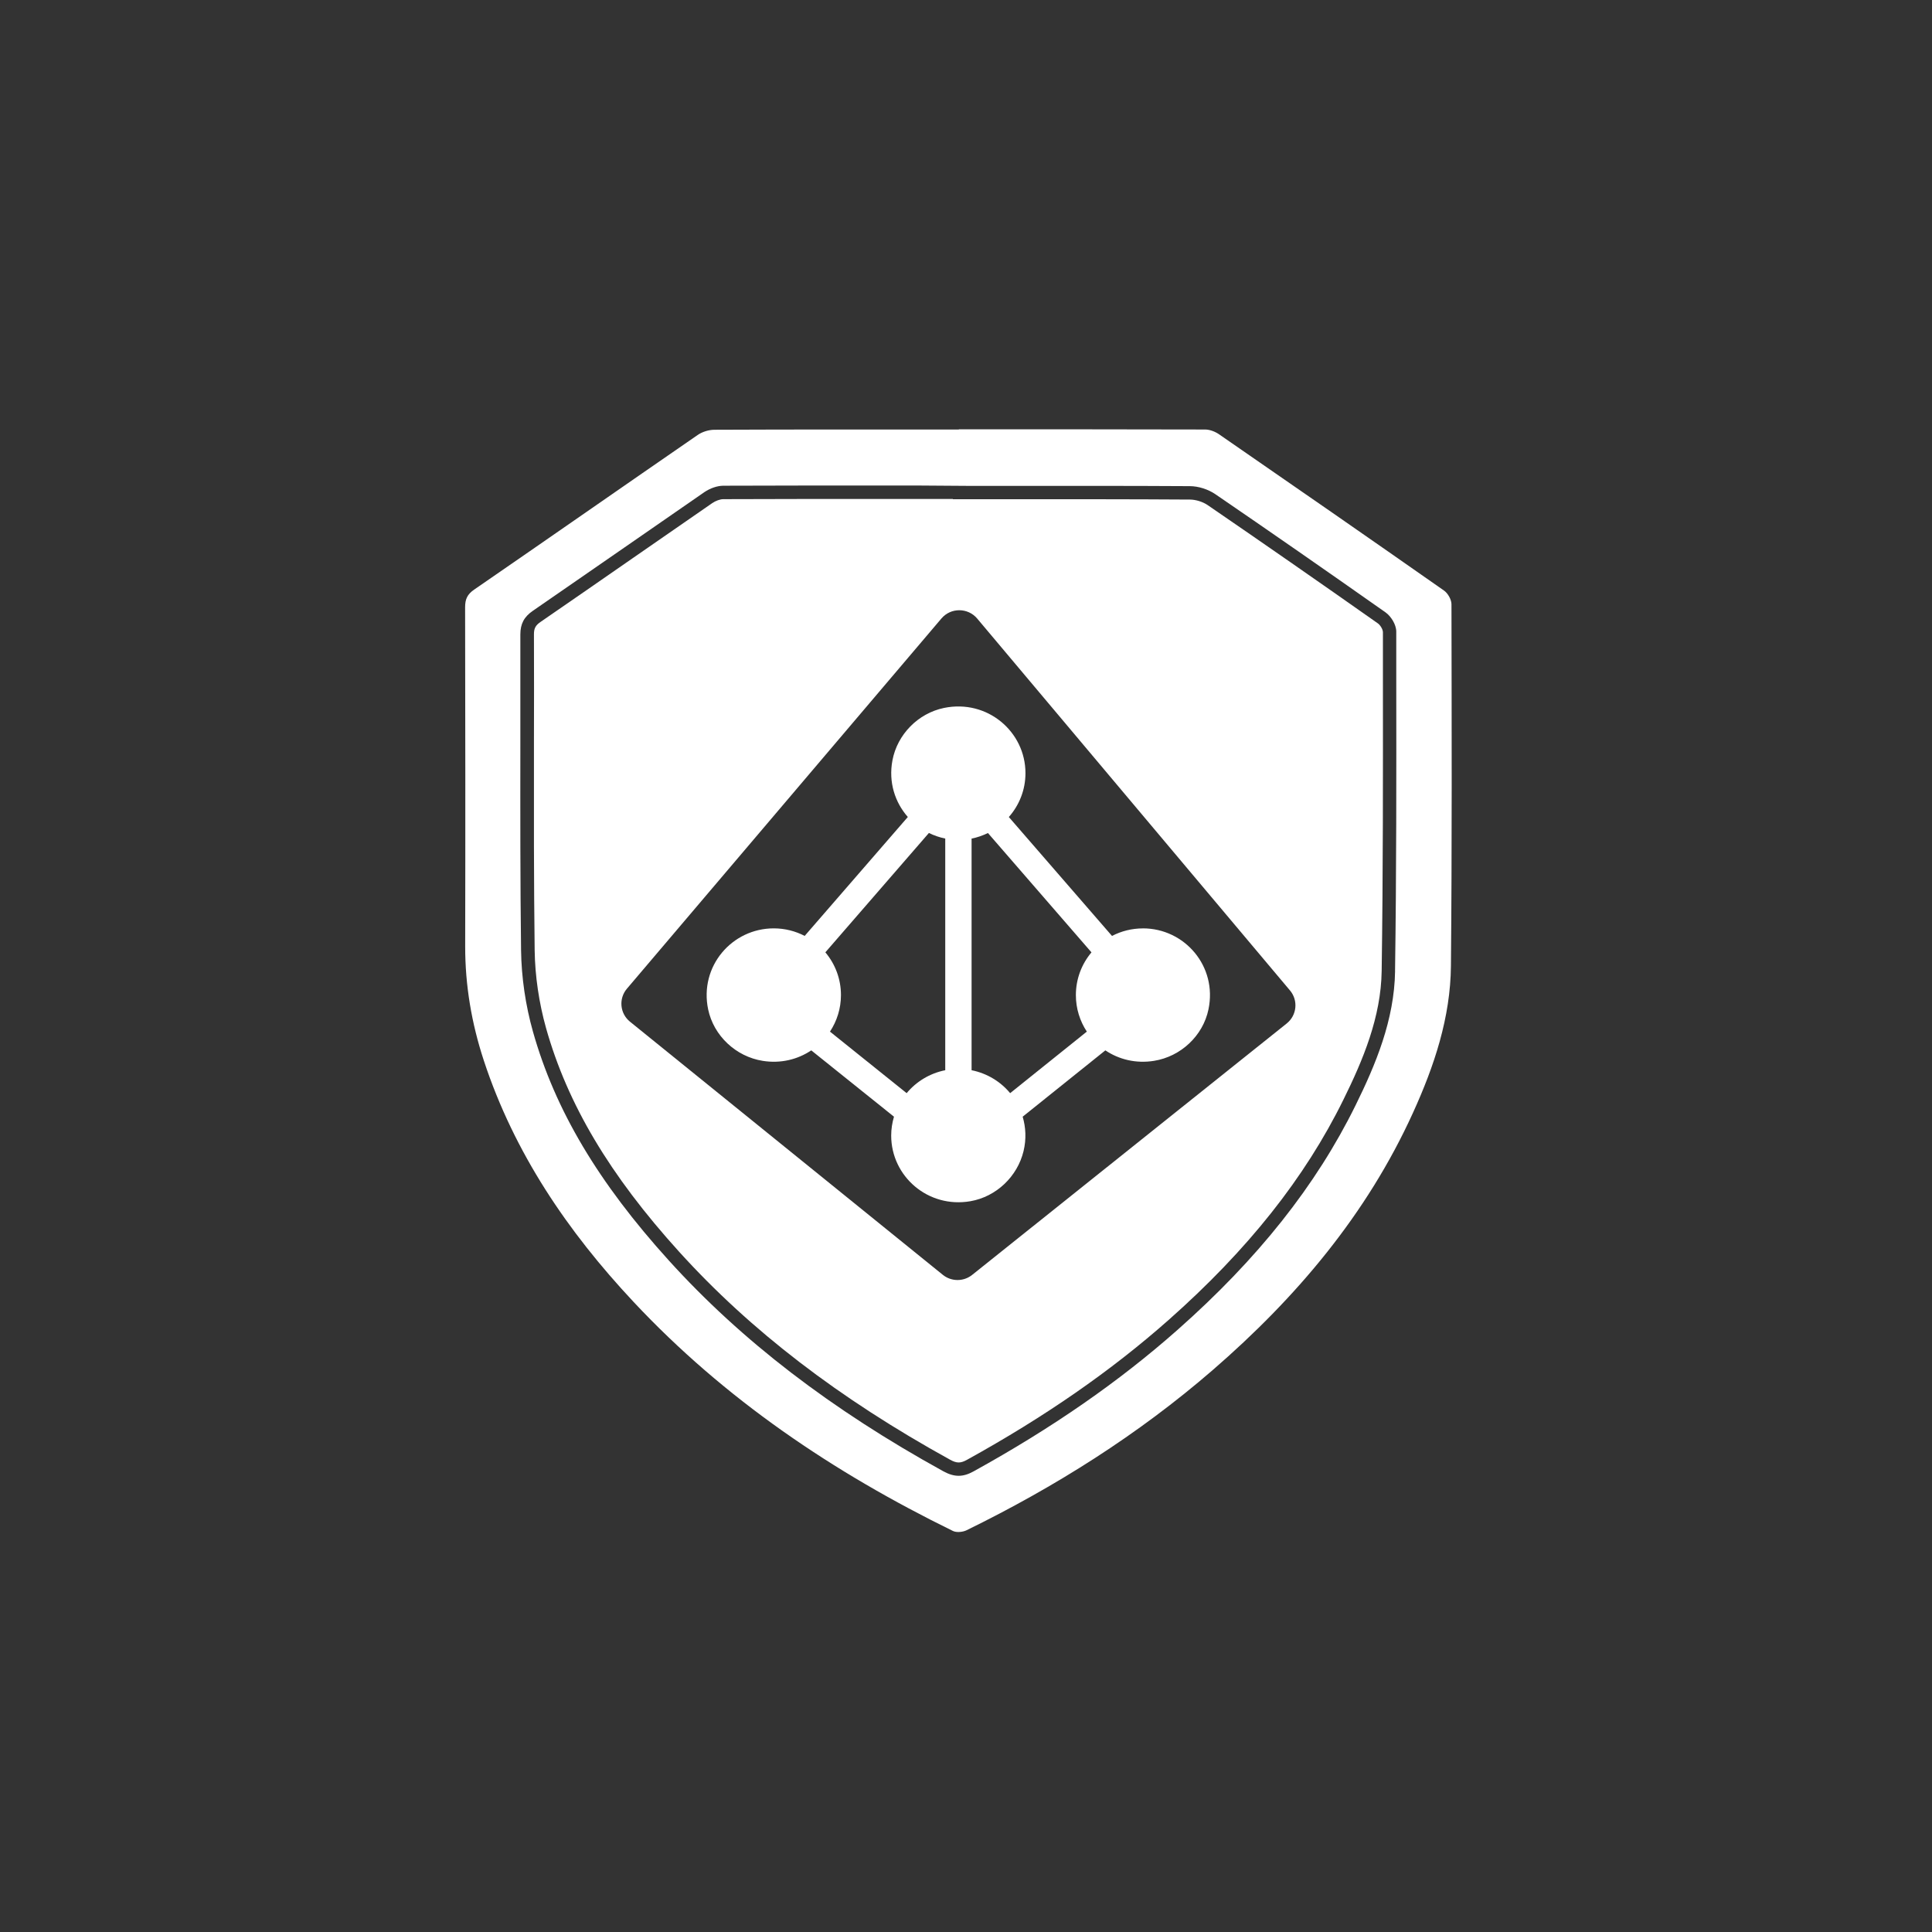 <svg width="54" height="54" viewBox="0 0 54 54" fill="none" xmlns="http://www.w3.org/2000/svg">
<rect x="0" y="0" width="54" height="54" fill="#333333" stroke="none"/>
<path d="M31.946 25.949C31.633 25.949 31.34 26.025 31.081 26.16L28.197 22.836C28.486 22.509 28.662 22.08 28.662 21.61C28.662 20.45 27.596 19.538 26.385 19.787C25.66 19.937 25.08 20.529 24.944 21.252C24.829 21.86 25.014 22.425 25.374 22.835L22.491 26.159C22.232 26.025 21.939 25.948 21.627 25.948C20.46 25.948 19.541 27.008 19.793 28.213C19.948 28.951 20.569 29.532 21.317 29.651C21.822 29.732 22.297 29.612 22.675 29.358L24.987 31.212C24.938 31.379 24.909 31.556 24.909 31.739C24.909 32.879 25.94 33.78 27.125 33.574C27.847 33.448 28.436 32.885 28.608 32.176C28.69 31.835 28.671 31.509 28.584 31.212L30.895 29.358C31.273 29.612 31.749 29.732 32.254 29.651C33.003 29.532 33.624 28.951 33.777 28.213C34.03 27.008 33.111 25.948 31.944 25.948L31.946 25.949ZM26.419 29.913C25.988 29.999 25.61 30.23 25.341 30.554L23.198 28.834C23.391 28.541 23.505 28.189 23.505 27.813C23.505 27.358 23.341 26.941 23.069 26.618L25.963 23.282C26.106 23.352 26.259 23.405 26.42 23.438V29.912L26.419 29.913ZM30.377 28.834L28.234 30.554C27.965 30.23 27.587 29.999 27.156 29.913V23.439C27.317 23.407 27.47 23.353 27.613 23.283L30.507 26.619C30.235 26.942 30.071 27.359 30.071 27.814C30.071 28.191 30.185 28.542 30.378 28.835L30.377 28.834Z" fill="white"/>
<path d="M38.651 17.657C38.651 17.597 38.583 17.473 38.511 17.423C36.821 16.233 35.265 15.153 33.755 14.118C33.617 14.024 33.423 13.964 33.26 13.963C31.58 13.952 29.9 13.953 28.219 13.954H26.633V13.946H25.583C25.17 13.946 24.757 13.946 24.343 13.946C22.968 13.946 21.593 13.947 20.218 13.952C20.127 13.952 20.004 13.996 19.905 14.064C19.161 14.577 18.418 15.092 17.676 15.607C16.821 16.2 15.968 16.792 15.111 17.381C14.968 17.479 14.923 17.562 14.924 17.733C14.928 18.757 14.927 19.781 14.924 20.805C14.922 22.692 14.92 24.643 14.944 26.56C14.954 27.276 15.064 28.029 15.263 28.738C15.862 30.862 17.043 32.847 18.981 34.986C20.976 37.188 23.452 39.088 26.551 40.797C26.738 40.901 26.845 40.903 27.026 40.803C29.207 39.598 31.051 38.319 32.661 36.895C34.874 34.938 36.473 32.923 37.55 30.734C38.095 29.631 38.6 28.431 38.618 27.138C38.658 24.395 38.655 21.603 38.653 18.904V17.657H38.651ZM35.963 28.607L27.173 35.633C26.933 35.826 26.59 35.825 26.351 35.631L17.609 28.557C17.325 28.328 17.287 27.912 17.522 27.635L26.313 17.287C26.575 16.978 27.053 16.98 27.313 17.289L36.056 27.684C36.291 27.963 36.248 28.379 35.964 28.606L35.963 28.607Z" fill="white"/>
<path d="M40.569 16.889C40.569 16.759 40.469 16.582 40.36 16.506C38.27 15.042 36.172 13.588 34.072 12.138C33.964 12.064 33.818 12.007 33.689 12.005C31.392 11.998 29.096 12 26.8 12V12.005C24.523 12.005 22.246 12.002 19.971 12.012C19.813 12.012 19.629 12.068 19.5 12.158C17.415 13.595 15.338 15.045 13.251 16.481C13.058 16.614 13 16.751 13 16.974C13.006 20.131 13.009 23.288 13.002 26.446C13 27.542 13.182 28.606 13.523 29.643C14.373 32.225 15.863 34.418 17.707 36.387C20.255 39.109 23.297 41.157 26.635 42.791C26.736 42.84 26.908 42.823 27.016 42.771C29.492 41.559 31.809 40.1 33.895 38.294C36.238 36.265 38.202 33.941 39.493 31.103C40.088 29.797 40.542 28.439 40.554 26.993C40.585 23.625 40.575 20.256 40.569 16.888V16.889ZM38.993 27.142C38.973 28.509 38.45 29.755 37.887 30.897C36.787 33.13 35.16 35.184 32.909 37.173C31.278 38.616 29.413 39.91 27.207 41.128C27.061 41.208 26.928 41.249 26.794 41.249C26.659 41.249 26.519 41.207 26.365 41.122C23.229 39.394 20.721 37.468 18.698 35.235C16.72 33.052 15.513 31.019 14.897 28.837C14.688 28.098 14.574 27.312 14.564 26.563C14.54 24.643 14.542 22.691 14.544 20.803C14.545 19.78 14.546 18.756 14.544 17.733C14.544 17.438 14.648 17.24 14.894 17.072C15.749 16.483 16.604 15.891 17.458 15.299C18.201 14.784 18.944 14.268 19.688 13.755C19.851 13.645 20.046 13.578 20.214 13.576C22.002 13.569 23.791 13.569 25.58 13.57L27.006 13.58H28.216C29.897 13.58 31.578 13.578 33.259 13.588C33.496 13.589 33.766 13.675 33.965 13.81C35.478 14.844 37.035 15.926 38.726 17.116C38.873 17.22 39.026 17.45 39.026 17.656V18.901C39.029 21.602 39.032 24.395 38.992 27.141L38.993 27.142Z" fill="white"/>
</svg>
